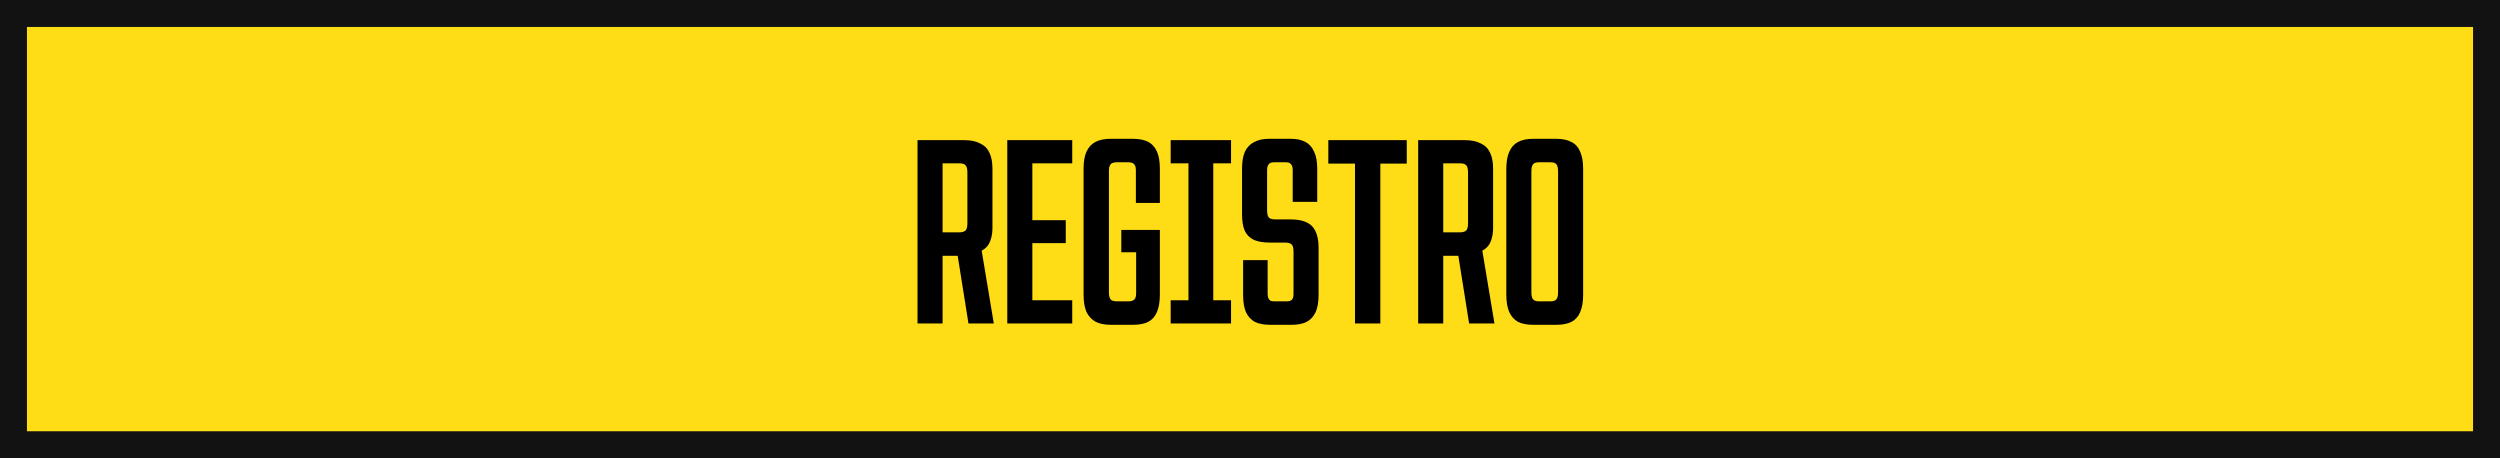 <?xml version="1.0" encoding="UTF-8"?> <svg xmlns="http://www.w3.org/2000/svg" width="371" height="68" viewBox="0 0 371 68" fill="none"><rect x="2" y="2" width="367" height="64" fill="#FEDD16" stroke="#121212" stroke-width="4"></rect><path d="M136.16 20.8H143.12C144.053 20.8 144.827 20.96 145.44 21.28C146.08 21.573 146.547 22.04 146.84 22.68C147.133 23.293 147.28 24.08 147.28 25.04V33.8C147.28 34.387 147.213 34.907 147.08 35.36C146.973 35.787 146.8 36.16 146.56 36.48C146.32 36.773 146.027 37.013 145.68 37.2L147.48 48H143.72L142.12 37.96H139.88V48H136.16V20.8ZM142.4 34.48C142.667 34.48 142.88 34.44 143.04 34.36C143.227 34.28 143.36 34.147 143.44 33.96C143.52 33.773 143.56 33.52 143.56 33.2V25.56C143.56 25.053 143.467 24.707 143.28 24.52C143.12 24.333 142.827 24.24 142.4 24.24H139.88V34.48H142.4ZM149.48 20.8H159.12V24.24H153.2V32.68H158.16V36.08H153.2V44.56H159.12V48H149.48V20.8ZM164.803 48.2C163.923 48.2 163.189 48.053 162.603 47.76C162.016 47.44 161.563 46.96 161.243 46.32C160.949 45.653 160.803 44.787 160.803 43.72V25.04C160.803 23.973 160.949 23.12 161.243 22.48C161.563 21.813 162.016 21.333 162.603 21.04C163.189 20.747 163.923 20.6 164.803 20.6H168.163C169.043 20.6 169.776 20.747 170.363 21.04C170.949 21.333 171.389 21.813 171.683 22.48C171.976 23.12 172.123 23.973 172.123 25.04V30.12H168.563V25.24C168.563 24.947 168.523 24.72 168.443 24.56C168.363 24.4 168.243 24.28 168.083 24.2C167.923 24.12 167.709 24.08 167.443 24.08H165.723C165.456 24.08 165.229 24.12 165.043 24.2C164.883 24.28 164.763 24.413 164.683 24.6C164.603 24.787 164.563 25.027 164.563 25.32V43.48C164.563 43.773 164.603 44.013 164.683 44.2C164.763 44.387 164.883 44.52 165.043 44.6C165.229 44.68 165.456 44.72 165.723 44.72H167.443C167.736 44.72 167.963 44.68 168.123 44.6C168.283 44.52 168.403 44.4 168.483 44.24C168.563 44.053 168.603 43.813 168.603 43.52V37.44H166.403V34.12H172.123V43.72C172.123 44.787 171.976 45.653 171.683 46.32C171.416 46.96 170.989 47.44 170.403 47.76C169.816 48.053 169.069 48.2 168.163 48.2H164.803ZM176.368 20.8H180.048V48H176.368V20.8ZM173.728 44.56H182.688V48H173.728V44.56ZM173.728 20.8H182.688V24.24H173.728V20.8ZM188.478 48.2C187.544 48.2 186.784 48.053 186.198 47.76C185.638 47.44 185.211 46.973 184.918 46.36C184.624 45.72 184.478 44.853 184.478 43.76V38.6H188.118V43.64C188.118 43.907 188.158 44.12 188.238 44.28C188.318 44.44 188.424 44.56 188.558 44.64C188.691 44.693 188.878 44.72 189.118 44.72H190.958C191.304 44.72 191.558 44.64 191.718 44.48C191.878 44.32 191.958 44.04 191.958 43.64V37.28C191.958 36.96 191.918 36.707 191.838 36.52C191.758 36.333 191.624 36.2 191.438 36.12C191.278 36.04 191.051 36 190.758 36H188.478C187.491 36 186.691 35.867 186.077 35.6C185.464 35.307 185.011 34.853 184.718 34.24C184.451 33.6 184.318 32.787 184.318 31.8V25.04C184.318 23.973 184.464 23.12 184.757 22.48C185.078 21.84 185.531 21.373 186.118 21.08C186.704 20.76 187.438 20.6 188.318 20.6H191.518C192.398 20.6 193.118 20.747 193.678 21.04C194.264 21.333 194.704 21.813 194.998 22.48C195.318 23.12 195.478 23.973 195.478 25.04V29.96H191.838V25.24C191.838 24.947 191.798 24.72 191.718 24.56C191.638 24.4 191.531 24.28 191.398 24.2C191.264 24.12 191.078 24.08 190.838 24.08H189.038C188.824 24.08 188.638 24.12 188.478 24.2C188.344 24.28 188.238 24.4 188.158 24.56C188.078 24.72 188.038 24.933 188.038 25.2V31.28C188.038 31.6 188.078 31.853 188.158 32.04C188.238 32.227 188.358 32.36 188.518 32.44C188.704 32.52 188.944 32.56 189.238 32.56H191.518C192.504 32.56 193.304 32.707 193.918 33C194.531 33.293 194.971 33.747 195.238 34.36C195.531 34.973 195.678 35.773 195.678 36.76V43.76C195.678 44.827 195.531 45.68 195.238 46.32C194.944 46.96 194.504 47.44 193.918 47.76C193.331 48.053 192.598 48.2 191.718 48.2H188.478ZM201.082 24.28H197.122V20.8H208.762V24.28H204.842V48H201.082V24.28ZM210.457 20.8H217.417C218.35 20.8 219.124 20.96 219.737 21.28C220.377 21.573 220.844 22.04 221.137 22.68C221.43 23.293 221.577 24.08 221.577 25.04V33.8C221.577 34.387 221.51 34.907 221.377 35.36C221.27 35.787 221.097 36.16 220.857 36.48C220.617 36.773 220.324 37.013 219.977 37.2L221.777 48H218.017L216.417 37.96H214.177V48H210.457V20.8ZM216.697 34.48C216.964 34.48 217.177 34.44 217.337 34.36C217.524 34.28 217.657 34.147 217.737 33.96C217.817 33.773 217.857 33.52 217.857 33.2V25.56C217.857 25.053 217.764 24.707 217.577 24.52C217.417 24.333 217.124 24.24 216.697 24.24H214.177V34.48H216.697ZM227.498 48.2C226.591 48.2 225.845 48.053 225.258 47.76C224.698 47.44 224.271 46.96 223.978 46.32C223.685 45.653 223.538 44.787 223.538 43.72V25.08C223.538 24.013 223.685 23.16 223.978 22.52C224.271 21.853 224.698 21.373 225.258 21.08C225.845 20.76 226.591 20.6 227.498 20.6H230.978C231.885 20.6 232.631 20.76 233.218 21.08C233.805 21.373 234.231 21.853 234.498 22.52C234.791 23.16 234.938 24.013 234.938 25.08V43.72C234.938 44.787 234.791 45.653 234.498 46.32C234.231 46.96 233.805 47.44 233.218 47.76C232.631 48.053 231.885 48.2 230.978 48.2H227.498ZM230.098 44.72C230.365 44.72 230.578 44.68 230.738 44.6C230.898 44.52 231.018 44.387 231.098 44.2C231.178 44.013 231.218 43.76 231.218 43.44V25.36C231.218 25.04 231.178 24.787 231.098 24.6C231.018 24.413 230.898 24.28 230.738 24.2C230.578 24.12 230.365 24.08 230.098 24.08H228.378C228.111 24.08 227.898 24.12 227.738 24.2C227.578 24.28 227.458 24.413 227.378 24.6C227.298 24.787 227.258 25.04 227.258 25.36V43.44C227.258 43.76 227.298 44.013 227.378 44.2C227.458 44.387 227.578 44.52 227.738 44.6C227.898 44.68 228.111 44.72 228.378 44.72H230.098Z" fill="black"></path></svg> 